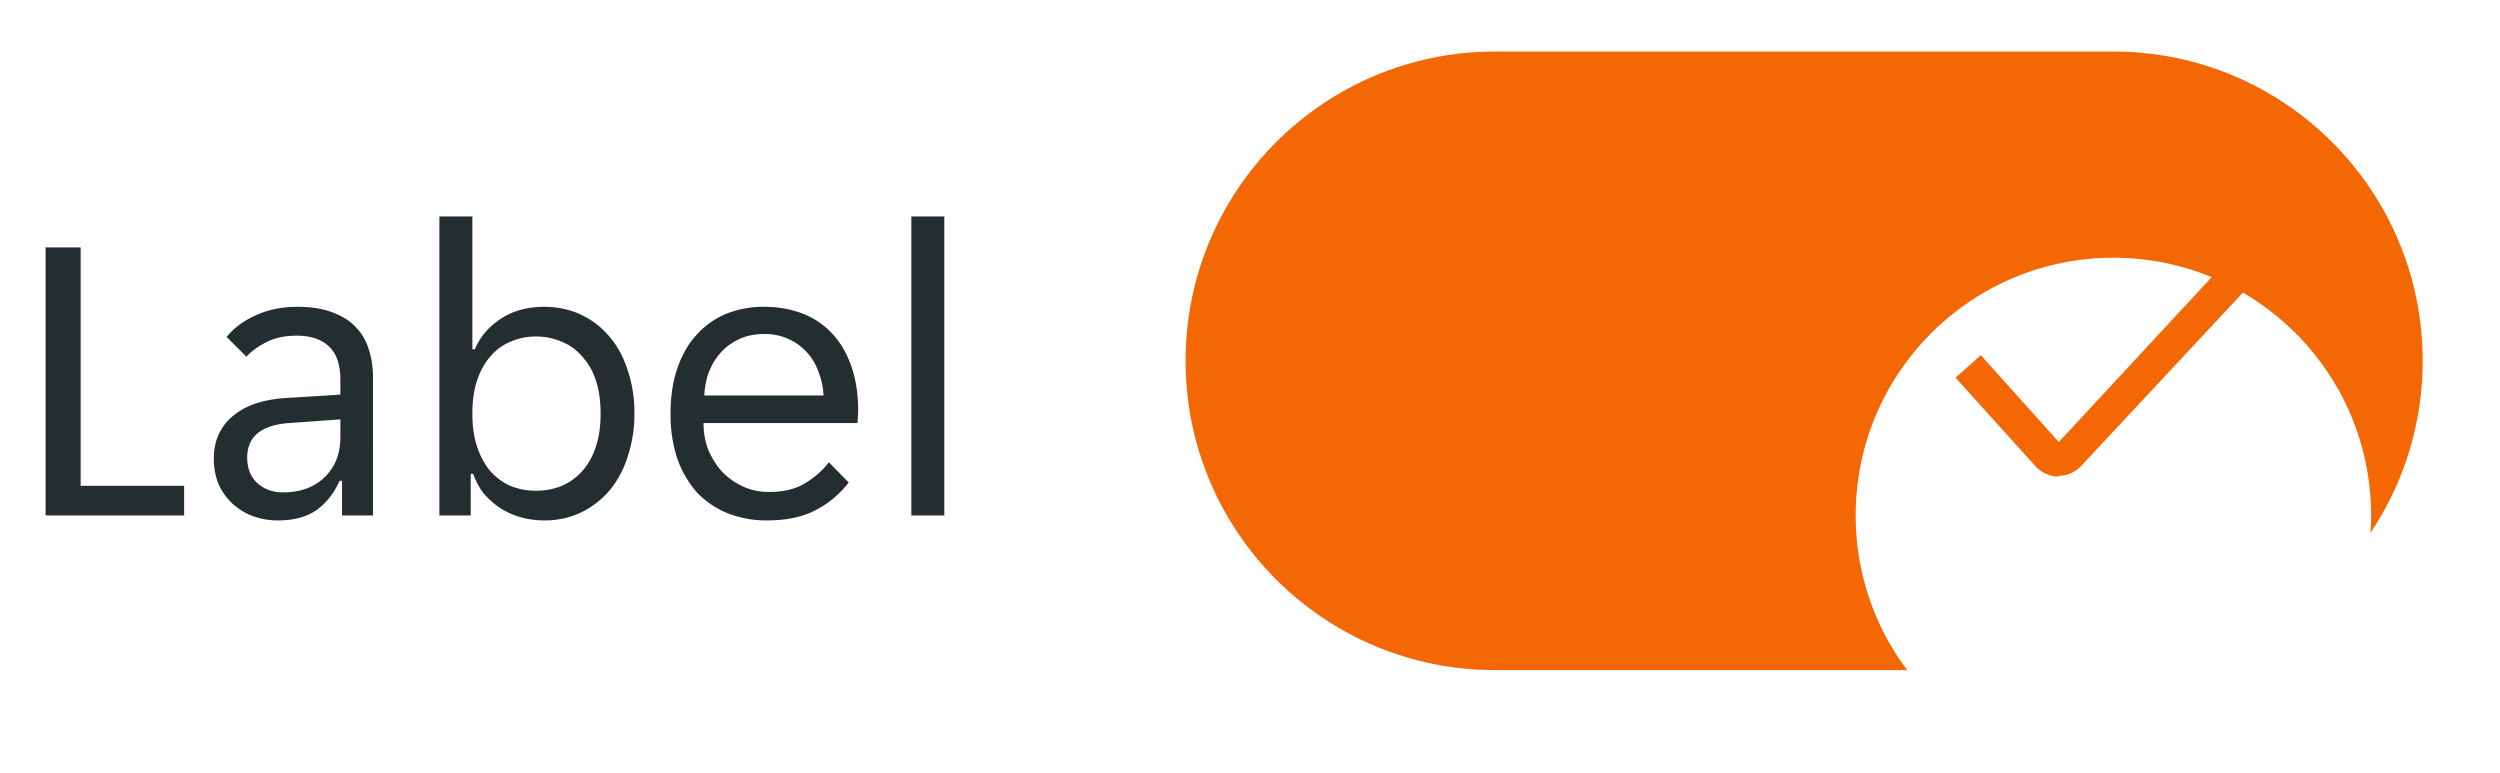 <svg width="97" height="30" fill="none" xmlns="http://www.w3.org/2000/svg"><path d="M1.769 9.6h1.36v9.248h4.016V20H1.769V9.6Zm9.023 10.592a2.82 2.82 0 0 1-1.008-.176 2.393 2.393 0 0 1-.785-.496 2.34 2.34 0 0 1-.527-.752 2.646 2.646 0 0 1-.176-.976c0-.683.245-1.232.736-1.648.49-.416 1.189-.65 2.095-.704l2.08-.128v-.56c0-.608-.149-1.045-.448-1.312-.287-.277-.704-.416-1.248-.416-.458 0-.853.085-1.183.256-.331.17-.587.357-.768.56l-.769-.768c.278-.341.651-.619 1.12-.832.48-.224 1.024-.336 1.633-.336.543 0 1.002.075 1.375.224.374.139.672.33.896.576.235.245.4.533.497.864.106.33.16.683.16 1.056V20h-1.2v-1.344h-.097c-.213.48-.511.859-.896 1.136-.383.267-.88.4-1.488.4Zm.191-1.088c.662 0 1.195-.192 1.6-.576.416-.395.624-.917.624-1.568v-.688l-2.016.144c-1.066.085-1.6.533-1.6 1.344 0 .405.129.73.385.976.266.245.602.368 1.007.368Zm10.128 1.088c-.32 0-.629-.043-.928-.128a3.032 3.032 0 0 1-.8-.368 3.125 3.125 0 0 1-.623-.56 2.675 2.675 0 0 1-.4-.752h-.096V20h-1.216V8.4h1.28v5.152h.096c.202-.48.538-.875 1.008-1.184.469-.31 1.029-.464 1.68-.464.522 0 .997.101 1.424.304.437.203.81.49 1.12.864.309.363.544.8.704 1.312a5.1 5.1 0 0 1 .256 1.648 5.23 5.23 0 0 1-.256 1.664 3.86 3.86 0 0 1-.704 1.328c-.31.363-.683.65-1.12.864a3.276 3.276 0 0 1-1.425.304Zm-.32-1.152c.352 0 .678-.059.976-.176a2.22 2.22 0 0 0 .8-.56c.235-.256.416-.57.544-.944.128-.373.192-.81.192-1.312 0-.501-.064-.939-.192-1.312a2.486 2.486 0 0 0-.544-.928 1.986 1.986 0 0 0-.8-.56 2.452 2.452 0 0 0-.976-.192c-.34 0-.66.064-.96.192a2.01 2.01 0 0 0-.784.56c-.224.245-.4.555-.527.928-.128.373-.192.81-.192 1.312 0 .501.064.939.192 1.312.128.373.303.688.527.944.224.245.486.432.784.56.3.117.62.176.96.176Zm8.97 1.152a4.062 4.062 0 0 1-1.552-.288 3.41 3.41 0 0 1-1.184-.816 3.95 3.95 0 0 1-.752-1.312 5.447 5.447 0 0 1-.256-1.728c0-.672.09-1.264.271-1.776.182-.523.433-.955.753-1.296.32-.352.698-.619 1.136-.8a3.888 3.888 0 0 1 1.471-.272c.534 0 1.024.085 1.473.256.448.17.832.427 1.152.768.32.33.57.752.752 1.264.18.501.272 1.088.272 1.76 0 .085-.006.17-.016.256 0 .085-.006.155-.017.208h-5.968c0 .373.064.725.192 1.056.14.32.32.603.544.848.235.235.502.421.8.56.31.139.64.208.992.208.576 0 1.046-.112 1.409-.336.373-.224.682-.496.927-.816l.769.784a3.784 3.784 0 0 1-1.28 1.072c-.502.267-1.131.4-1.889.4Zm-.113-7.232c-.373 0-.703.07-.991.208-.288.139-.529.32-.72.544-.193.224-.342.48-.449.768a3.094 3.094 0 0 0-.16.864h4.625a2.772 2.772 0 0 0-.177-.864 2.178 2.178 0 0 0-1.152-1.312 2.157 2.157 0 0 0-.976-.208ZM35.36 8.4h1.28V20h-1.28V8.4Z" fill="#242E30"/><path d="M46 14c0-6.627 5.373-12 12-12h24c6.627 0 12 5.373 12 12s-5.373 12-12 12H58c-6.627 0-12-5.373-12-12Z" fill="#F36805"/><g filter="url(#states-ltr-selected__a)"><circle cx="82" cy="14" r="10" fill="#fff"/></g><path d="M79.865 18.489a1.218 1.218 0 0 1-.875-.385l-3.115-3.448.98-.875 3.027 3.37 7.254-7.823.963.875-7.35 7.875a1.217 1.217 0 0 1-.875.385l-.009.026Z" fill="#F36805"/><defs><filter id="states-ltr-selected__a" x="67" y="0" width="30" height="30" filterUnits="userSpaceOnUse" color-interpolation-filters="sRGB"><feFlood flood-opacity="0" result="BackgroundImageFix"/><feColorMatrix in="SourceAlpha" values="0 0 0 0 0 0 0 0 0 0 0 0 0 0 0 0 0 0 127 0" result="hardAlpha"/><feOffset dy="1"/><feGaussianBlur stdDeviation="2.5"/><feColorMatrix values="0 0 0 0 0 0 0 0 0 0 0 0 0 0 0 0 0 0 0.06 0"/><feBlend in2="BackgroundImageFix" result="effect1_dropShadow_562_19888"/><feColorMatrix in="SourceAlpha" values="0 0 0 0 0 0 0 0 0 0 0 0 0 0 0 0 0 0 127 0" result="hardAlpha"/><feMorphology radius="2" in="SourceAlpha" result="effect2_dropShadow_562_19888"/><feOffset dy="3"/><feGaussianBlur stdDeviation=".5"/><feColorMatrix values="0 0 0 0 0 0 0 0 0 0 0 0 0 0 0 0 0 0 0.07 0"/><feBlend in2="effect1_dropShadow_562_19888" result="effect2_dropShadow_562_19888"/><feColorMatrix in="SourceAlpha" values="0 0 0 0 0 0 0 0 0 0 0 0 0 0 0 0 0 0 127 0" result="hardAlpha"/><feOffset dy="2"/><feGaussianBlur stdDeviation="1"/><feColorMatrix values="0 0 0 0 0 0 0 0 0 0 0 0 0 0 0 0 0 0 0.03 0"/><feBlend in2="effect2_dropShadow_562_19888" result="effect3_dropShadow_562_19888"/><feBlend in="SourceGraphic" in2="effect3_dropShadow_562_19888" result="shape"/></filter></defs></svg>